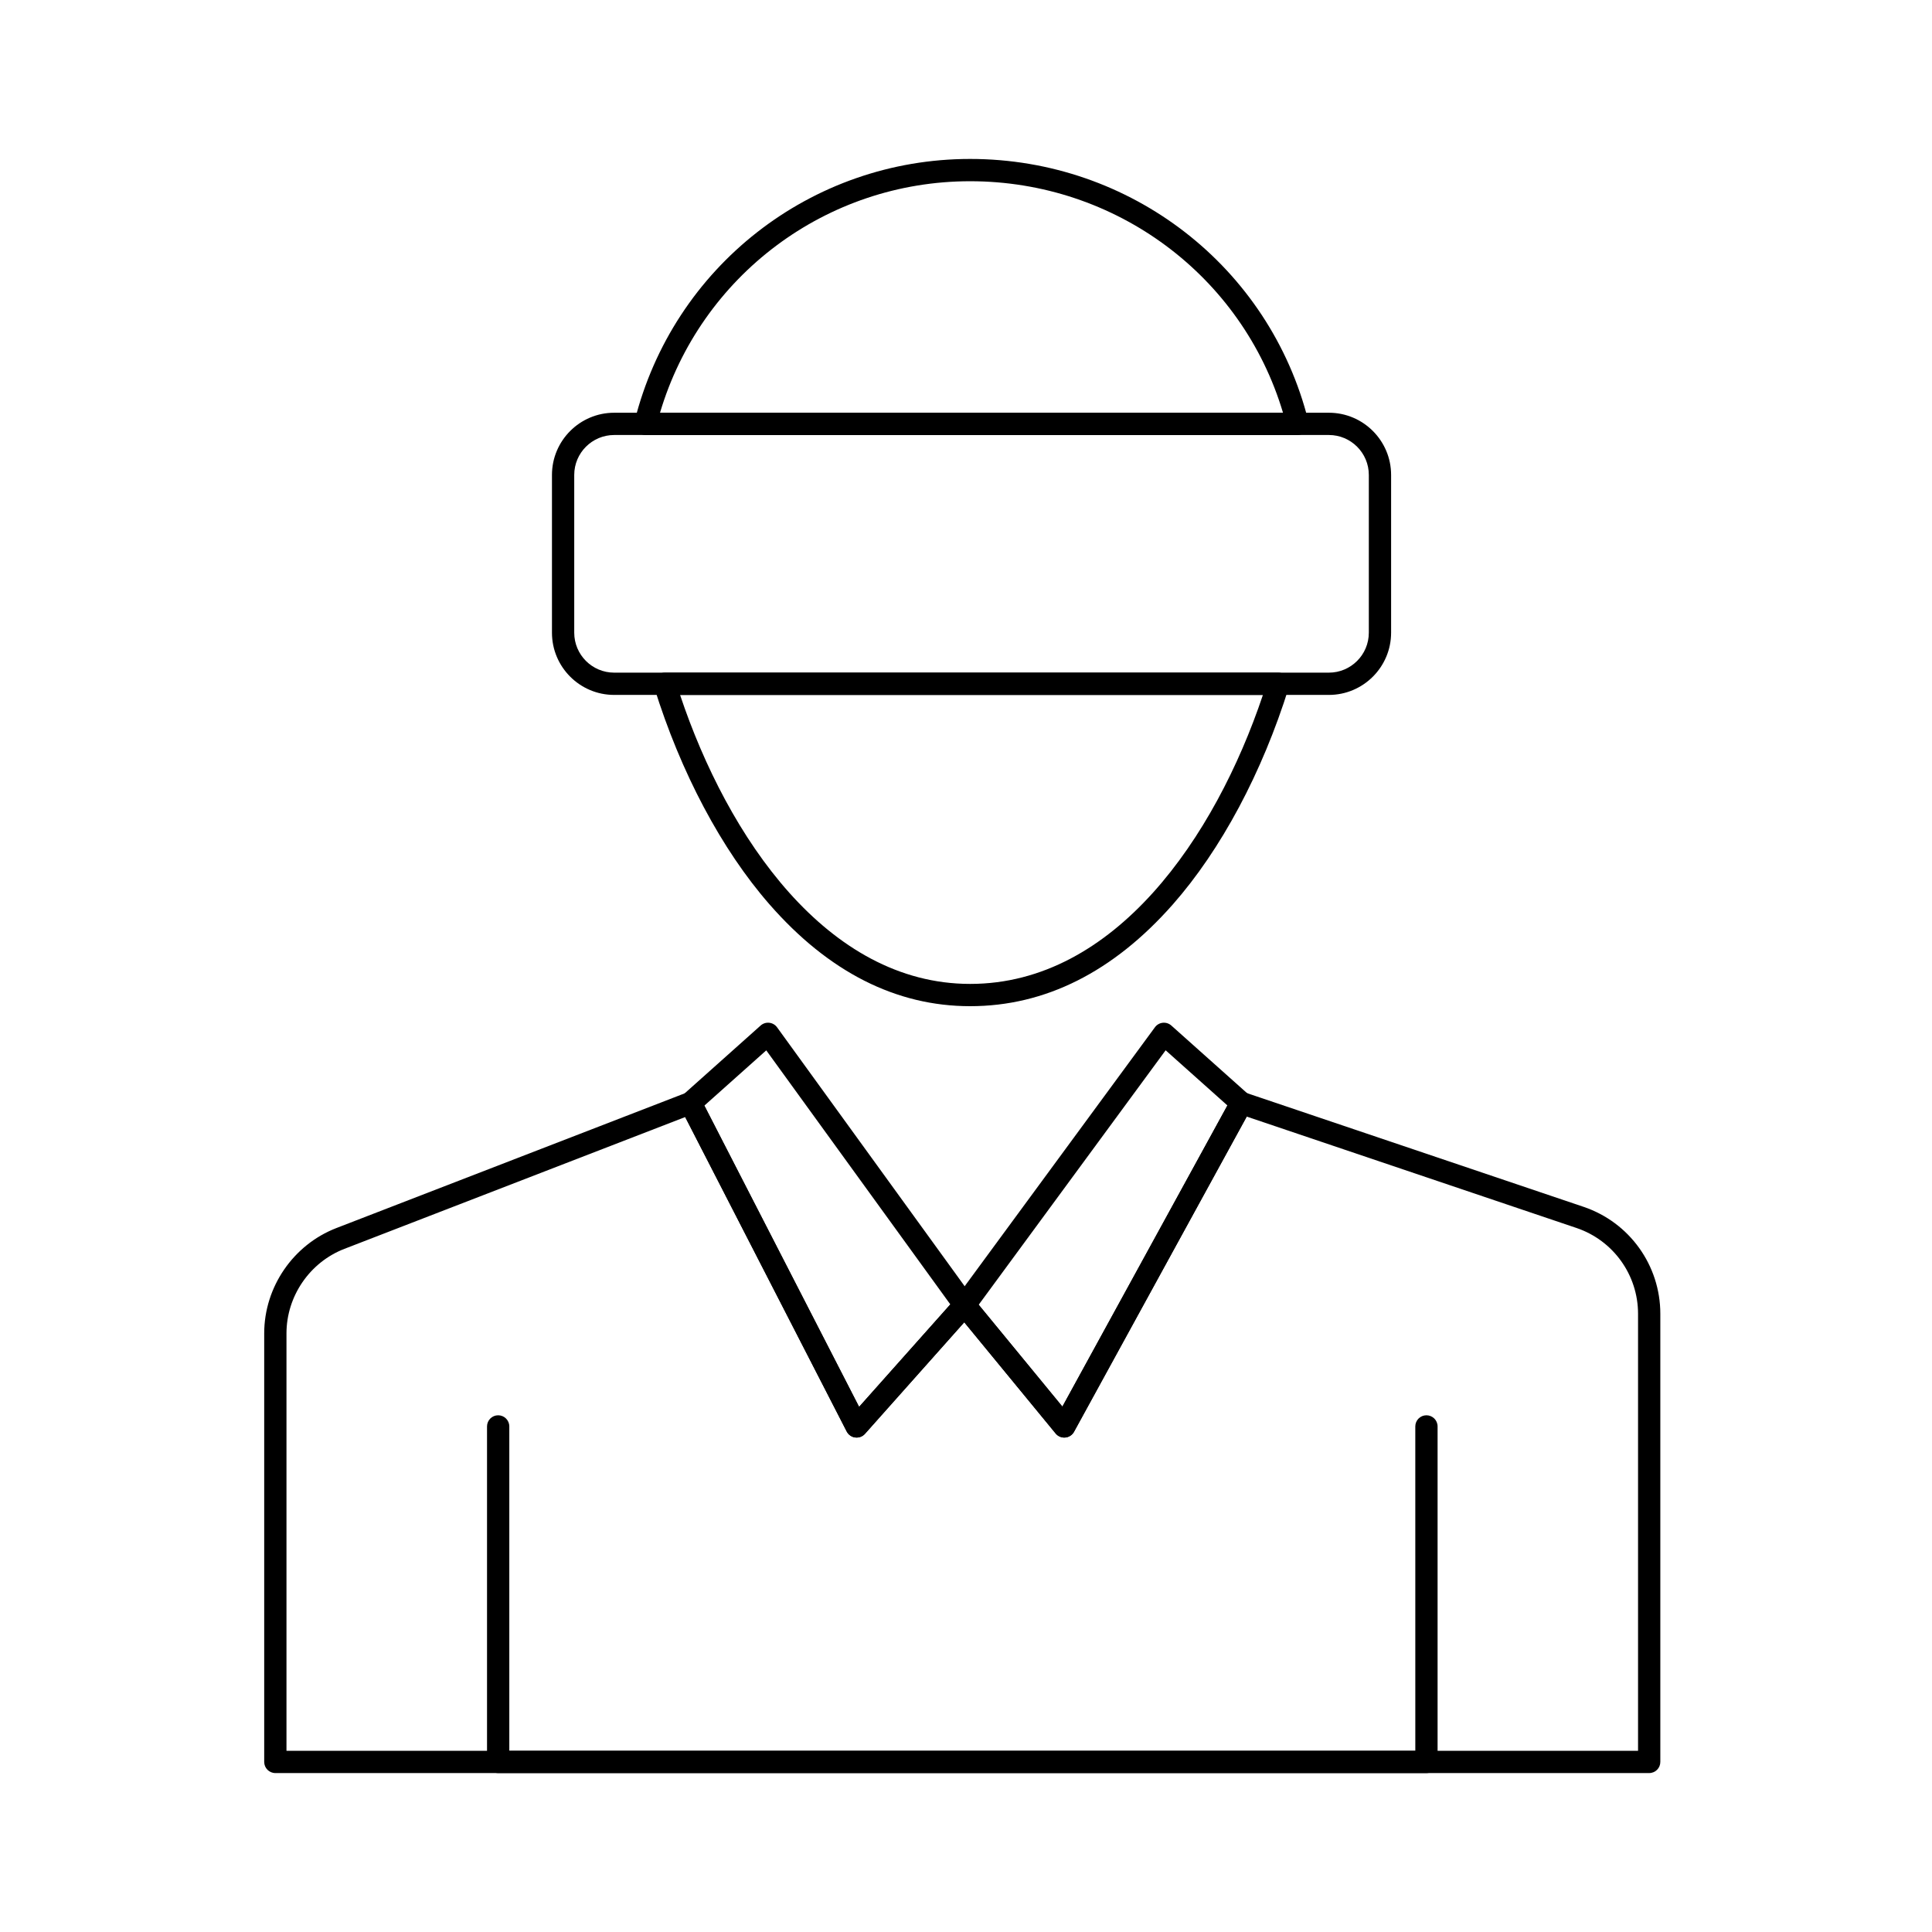 <?xml version="1.0" encoding="UTF-8"?>
<!-- Uploaded to: SVG Repo, www.svgrepo.com, Generator: SVG Repo Mixer Tools -->
<svg fill="#000000" width="800px" height="800px" version="1.1" viewBox="144 144 512 512" xmlns="http://www.w3.org/2000/svg">
 <g>
  <path d="m581.05 613.88h-364.08c-1.629 0-2.953-1.32-2.953-2.953v-113.57c0-12.27 7.688-23.484 19.129-27.91l92.781-35.883c1.406-0.547 3 0.062 3.691 1.402l42.051 81.867 25.75-28.926c0.574-0.645 1.41-1.016 2.262-0.988 0.863 0.016 1.676 0.41 2.223 1.078l23.641 28.77 44.859-81.871c0.688-1.254 2.18-1.836 3.535-1.379l89.715 30.305c12.172 4.109 20.348 15.504 20.348 28.352v118.75c0.004 1.637-1.316 2.957-2.949 2.957zm-361.13-5.902h358.18v-115.8c0-10.312-6.562-19.457-16.336-22.758l-87.371-29.512-45.766 83.527c-0.473 0.859-1.336 1.43-2.312 1.52-0.98 0.094-1.934-0.309-2.555-1.066l-24.223-29.477-26.316 29.566c-0.648 0.727-1.617 1.086-2.578 0.965-0.965-0.121-1.809-0.715-2.254-1.578l-42.805-83.336-90.305 34.926c-9.188 3.551-15.359 12.555-15.359 22.402z"/>
  <path d="m522.02 613.88h-246c-1.629 0-2.953-1.32-2.953-2.953v-88.91c0-1.629 1.32-2.953 2.953-2.953 1.629 0 2.953 1.32 2.953 2.953v85.961h240.1l-0.004-85.961c0-1.629 1.32-2.953 2.953-2.953 1.629 0 2.953 1.32 2.953 2.953v88.914c0 1.629-1.324 2.949-2.953 2.949z"/>
  <path d="m487.88 259.29h-172.84c-0.91 0-1.766-0.418-2.328-1.137-0.559-0.715-0.758-1.652-0.539-2.531 10.23-40.922 46.793-69.5 88.918-69.5 42.539 0 79.402 28.578 89.648 69.5 0.223 0.883 0.023 1.816-0.535 2.531-0.559 0.719-1.418 1.137-2.328 1.137zm-168.97-5.902h165.1c-10.812-36.316-44.375-61.359-82.918-61.359-38.133 0-71.402 25.039-82.184 61.359z"/>
  <path d="m401.1 410.65c-19.633 0-37.52-9.074-53.164-26.969-12.699-14.523-23.559-34.977-30.578-57.594-0.277-0.895-0.113-1.871 0.441-2.625 0.559-0.754 1.438-1.203 2.379-1.203h162.57c0.938 0 1.82 0.445 2.379 1.203 0.555 0.754 0.719 1.73 0.441 2.629-7.051 22.633-17.98 43.09-30.766 57.602-15.77 17.887-33.832 26.957-53.699 26.957zm-76.871-82.484c12.609 37.723 38.977 76.582 76.875 76.582 38.344 0 64.922-38.859 77.582-76.582z"/>
  <path d="m496.17 328.16h-189.41c-9.09 0-16.484-7.394-16.484-16.484v-41.812c0-9.09 7.394-16.484 16.484-16.484h189.41c9.09 0 16.488 7.394 16.488 16.484v41.812c-0.004 9.09-7.398 16.484-16.488 16.484zm-189.41-68.879c-5.836 0-10.582 4.746-10.582 10.582v41.812c0 5.836 4.746 10.582 10.582 10.582h189.41c5.836 0 10.582-4.746 10.582-10.582v-41.812c0-5.836-4.746-10.582-10.582-10.582z"/>
  <path d="m426.04 524.97c-0.879 0-1.719-0.391-2.281-1.078l-26.414-32.141c-0.855-1.043-0.898-2.535-0.098-3.621l52.824-71.898c0.492-0.672 1.246-1.102 2.074-1.188 0.82-0.086 1.652 0.18 2.273 0.734l20.543 18.344c1.023 0.918 1.281 2.414 0.621 3.621l-46.953 85.691c-0.473 0.859-1.336 1.43-2.312 1.52-0.094 0.012-0.184 0.016-0.277 0.016zm-22.676-35.199 22.184 26.996 43.73-79.812-16.371-14.617z"/>
  <path d="m371.02 524.97c-0.125 0-0.246-0.008-0.371-0.023-0.965-0.121-1.809-0.715-2.254-1.578l-44.02-85.699c-0.613-1.195-0.344-2.656 0.66-3.551l20.543-18.344c0.621-0.555 1.449-0.824 2.281-0.73 0.832 0.09 1.586 0.527 2.074 1.203l52.09 71.898c0.812 1.121 0.734 2.66-0.184 3.695l-28.613 32.141c-0.566 0.633-1.371 0.988-2.207 0.988zm-40.352-87.973 41.008 79.84 24.172-27.152-48.781-67.328z"/>
 </g>
</svg>
